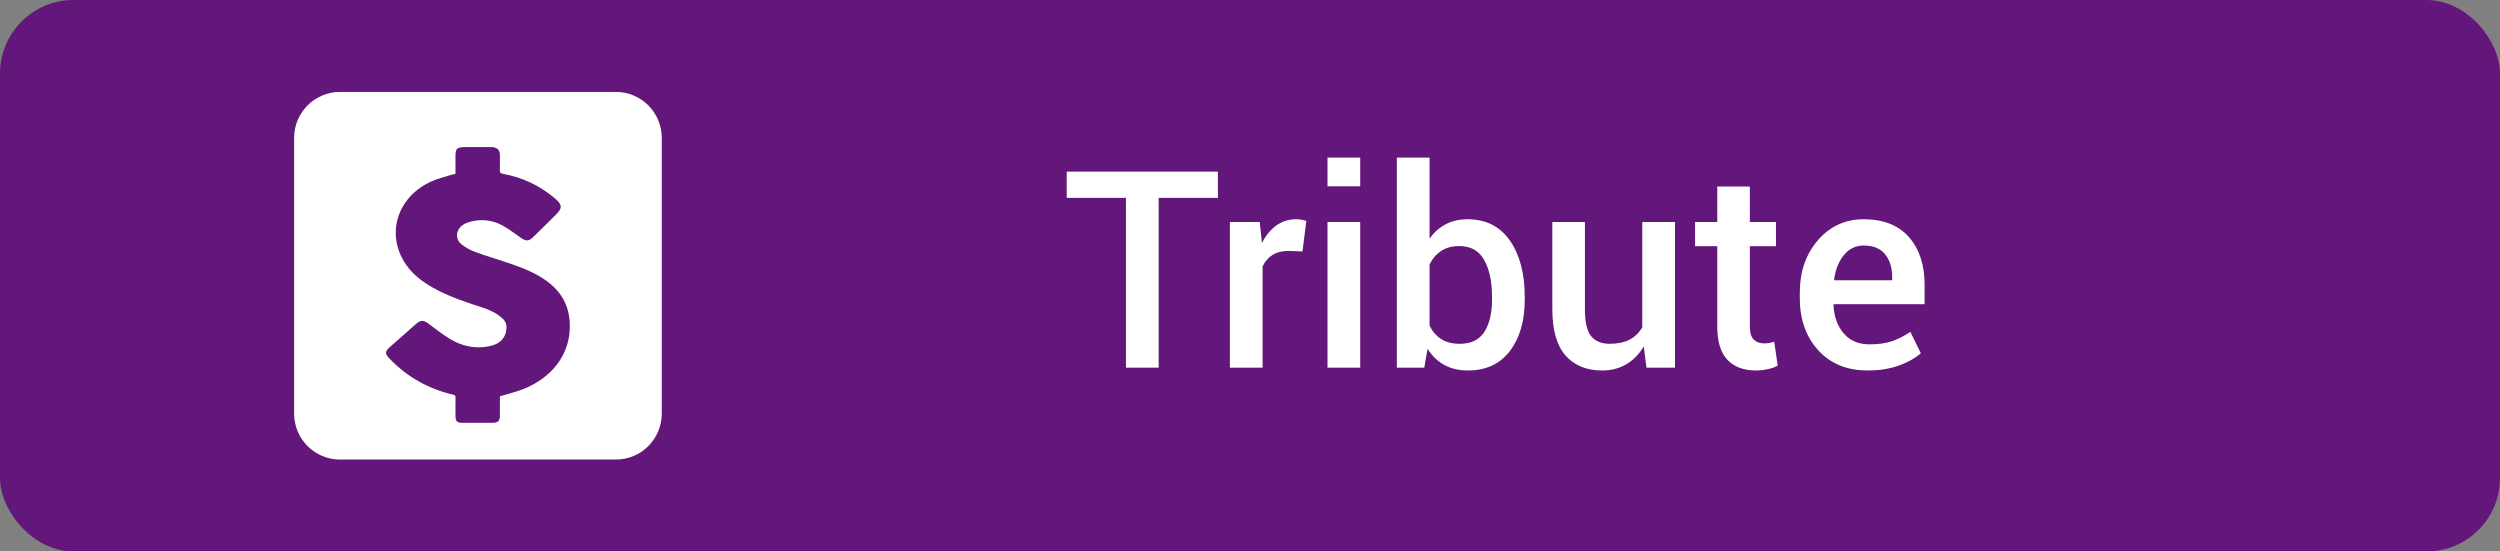 <?xml version="1.0" encoding="UTF-8"?>
<svg width="136px" height="30px" viewBox="0 0 136 30" version="1.1" xmlns="http://www.w3.org/2000/svg" xmlns:xlink="http://www.w3.org/1999/xlink">
    <rect x="0" y="0" width="136" height="30" fill="#808080" stroke="none"/>
    <title>btn-tribute</title>
    <g id="Page-1" stroke="none" stroke-width="1" fill="none" fill-rule="evenodd">
        <g id="btn-tribute">
            <rect id="button" fill="#63177A" x="0" y="0" width="136" height="30" rx="4"></rect>
            <g id="Tribute" transform="translate(58.029, 8.574)" fill="#FFFFFF" fill-rule="nonzero">
                <polygon id="Path" points="8.225 2.19 5.002 2.19 5.002 11.426 3.223 11.426 3.223 2.19 0 2.19 0 0.762 8.225 0.762"></polygon>
                <path d="M12.825,5.105 L12.063,5.076 C11.716,5.076 11.427,5.149 11.195,5.295 C10.963,5.442 10.784,5.649 10.657,5.918 L10.657,11.426 L8.877,11.426 L8.877,3.501 L10.503,3.501 L10.62,4.651 C10.82,4.246 11.078,3.928 11.393,3.699 C11.708,3.469 12.07,3.354 12.48,3.354 C12.588,3.354 12.688,3.363 12.781,3.38 C12.874,3.397 12.959,3.418 13.037,3.442 L12.825,5.105 Z" id="Path"></path>
                <path d="M15.967,11.426 L14.187,11.426 L14.187,3.501 L15.967,3.501 L15.967,11.426 Z M15.967,1.56 L14.187,1.56 L14.187,0 L15.967,0 L15.967,1.56 Z" id="Shape"></path>
                <path d="M24.917,7.727 C24.917,8.884 24.647,9.816 24.108,10.521 C23.568,11.227 22.808,11.58 21.826,11.58 C21.333,11.58 20.905,11.479 20.541,11.279 C20.177,11.079 19.873,10.786 19.629,10.4 L19.453,11.426 L17.959,11.426 L17.959,0 L19.739,0 L19.739,4.402 C19.983,4.065 20.276,3.806 20.618,3.625 C20.959,3.445 21.357,3.354 21.812,3.354 C22.803,3.354 23.568,3.74 24.108,4.512 C24.647,5.283 24.917,6.304 24.917,7.573 L24.917,7.727 Z M23.137,7.573 C23.137,6.748 22.996,6.082 22.712,5.574 C22.429,5.066 21.98,4.812 21.365,4.812 C20.969,4.812 20.638,4.9 20.372,5.076 C20.106,5.251 19.895,5.496 19.739,5.808 L19.739,9.133 C19.89,9.451 20.1,9.696 20.369,9.869 C20.637,10.043 20.974,10.129 21.379,10.129 C21.995,10.129 22.441,9.913 22.72,9.481 C22.998,9.049 23.137,8.464 23.137,7.727 L23.137,7.573 Z" id="Shape"></path>
                <path d="M31.392,10.269 C31.143,10.688 30.828,11.012 30.447,11.239 C30.066,11.466 29.626,11.58 29.128,11.58 C28.279,11.58 27.615,11.309 27.136,10.767 C26.658,10.225 26.418,9.382 26.418,8.24 L26.418,3.501 L28.191,3.501 L28.191,8.254 C28.191,8.948 28.303,9.434 28.528,9.712 C28.752,9.99 29.092,10.129 29.546,10.129 C29.976,10.129 30.336,10.052 30.626,9.899 C30.917,9.745 31.145,9.521 31.311,9.229 L31.311,3.501 L33.091,3.501 L33.091,11.426 L31.538,11.426 L31.392,10.269 Z" id="Path"></path>
                <path d="M37.163,1.575 L37.163,3.501 L38.584,3.501 L38.584,4.819 L37.163,4.819 L37.163,9.199 C37.163,9.526 37.234,9.76 37.375,9.899 C37.517,10.038 37.705,10.107 37.939,10.107 C38.037,10.107 38.132,10.099 38.225,10.082 C38.318,10.065 38.406,10.042 38.489,10.012 L38.679,11.316 C38.528,11.399 38.347,11.464 38.137,11.51 C37.927,11.556 37.71,11.58 37.485,11.58 C36.831,11.58 36.318,11.388 35.947,11.005 C35.576,10.621 35.391,10.02 35.391,9.199 L35.391,4.819 L34.182,4.819 L34.182,3.501 L35.391,3.501 L35.391,1.575 L37.163,1.575 Z" id="Path"></path>
                <path d="M43.564,11.58 C42.441,11.58 41.547,11.212 40.88,10.477 C40.214,9.742 39.88,8.799 39.88,7.646 L39.88,7.354 C39.88,6.201 40.211,5.245 40.873,4.486 C41.534,3.727 42.363,3.35 43.359,3.354 C44.429,3.354 45.248,3.678 45.817,4.325 C46.385,4.972 46.67,5.84 46.67,6.929 L46.67,7.976 L41.726,7.976 L41.711,8.013 C41.741,8.643 41.925,9.158 42.264,9.558 C42.604,9.958 43.074,10.159 43.674,10.159 C44.153,10.159 44.563,10.1 44.905,9.983 C45.247,9.866 45.576,9.697 45.894,9.478 L46.465,10.642 C46.167,10.906 45.771,11.128 45.278,11.309 C44.785,11.489 44.214,11.58 43.564,11.58 Z M43.359,4.783 C42.92,4.783 42.559,4.957 42.275,5.306 C41.992,5.656 41.816,6.099 41.748,6.636 L41.763,6.672 L44.905,6.672 L44.905,6.489 C44.905,5.986 44.777,5.576 44.52,5.259 C44.264,4.941 43.877,4.783 43.359,4.783 Z" id="Shape"></path>
            </g>
            <path d="M33.5,5 C34.881,5 36,6.119 36,7.5 L36,22.5 C36,23.881 34.881,25 33.5,25 L18.5,25 C17.119,25 16,23.881 16,22.5 L16,7.5 C16,6.119 17.119,5 18.5,5 L33.5,5 Z M26.71,8 L25.376,8 C24.84,8 24.778,8.057 24.778,8.55 L24.778,8.55 L24.778,9.457 C24.709,9.472 24.653,9.48 24.6,9.497 C24.229,9.615 23.843,9.703 23.492,9.858 C21.6,10.695 20.964,12.746 22.079,14.382 C22.505,15.007 23.124,15.435 23.809,15.788 C24.571,16.182 25.389,16.451 26.208,16.718 C26.61,16.848 26.992,17.017 27.306,17.294 C27.468,17.436 27.558,17.602 27.554,17.815 C27.542,18.367 27.204,18.728 26.585,18.843 C25.817,18.985 25.11,18.826 24.47,18.435 C24.071,18.192 23.705,17.899 23.33,17.622 C23.026,17.397 22.887,17.397 22.608,17.643 C22.14,18.056 21.673,18.469 21.205,18.882 C20.941,19.116 20.934,19.24 21.172,19.49 C22.113,20.475 23.262,21.147 24.643,21.467 C24.746,21.49 24.784,21.528 24.782,21.63 C24.774,21.98 24.774,22.33 24.78,22.679 C24.784,22.912 24.887,23 25.134,23 C25.693,23 26.251,23 26.809,23 C27.083,23 27.192,22.901 27.194,22.641 C27.196,22.32 27.195,21.999 27.195,21.678 L27.195,21.558 C27.622,21.43 28.029,21.333 28.414,21.186 C29.937,20.606 31.1,19.315 30.993,17.521 C30.938,16.586 30.515,15.842 29.72,15.271 C29.123,14.843 28.439,14.574 27.739,14.334 C27.115,14.12 26.477,13.937 25.858,13.709 C25.585,13.609 25.315,13.464 25.095,13.284 C24.741,12.994 24.803,12.475 25.194,12.226 C25.315,12.149 25.458,12.092 25.6,12.056 C26.219,11.902 26.818,11.973 27.363,12.281 C27.705,12.475 28.017,12.714 28.338,12.939 C28.613,13.132 28.771,13.128 29.008,12.895 C29.413,12.498 29.814,12.098 30.219,11.701 C30.604,11.324 30.603,11.146 30.189,10.794 C29.378,10.104 28.433,9.652 27.353,9.454 C27.222,9.43 27.187,9.385 27.191,9.267 C27.201,8.994 27.194,8.721 27.195,8.447 C27.195,8.146 27.039,8.001 26.71,8 L26.71,8 Z" id="Combined-Shape" fill="#FFFFFF" fill-rule="nonzero"></path>
        </g>
    </g>
</svg>